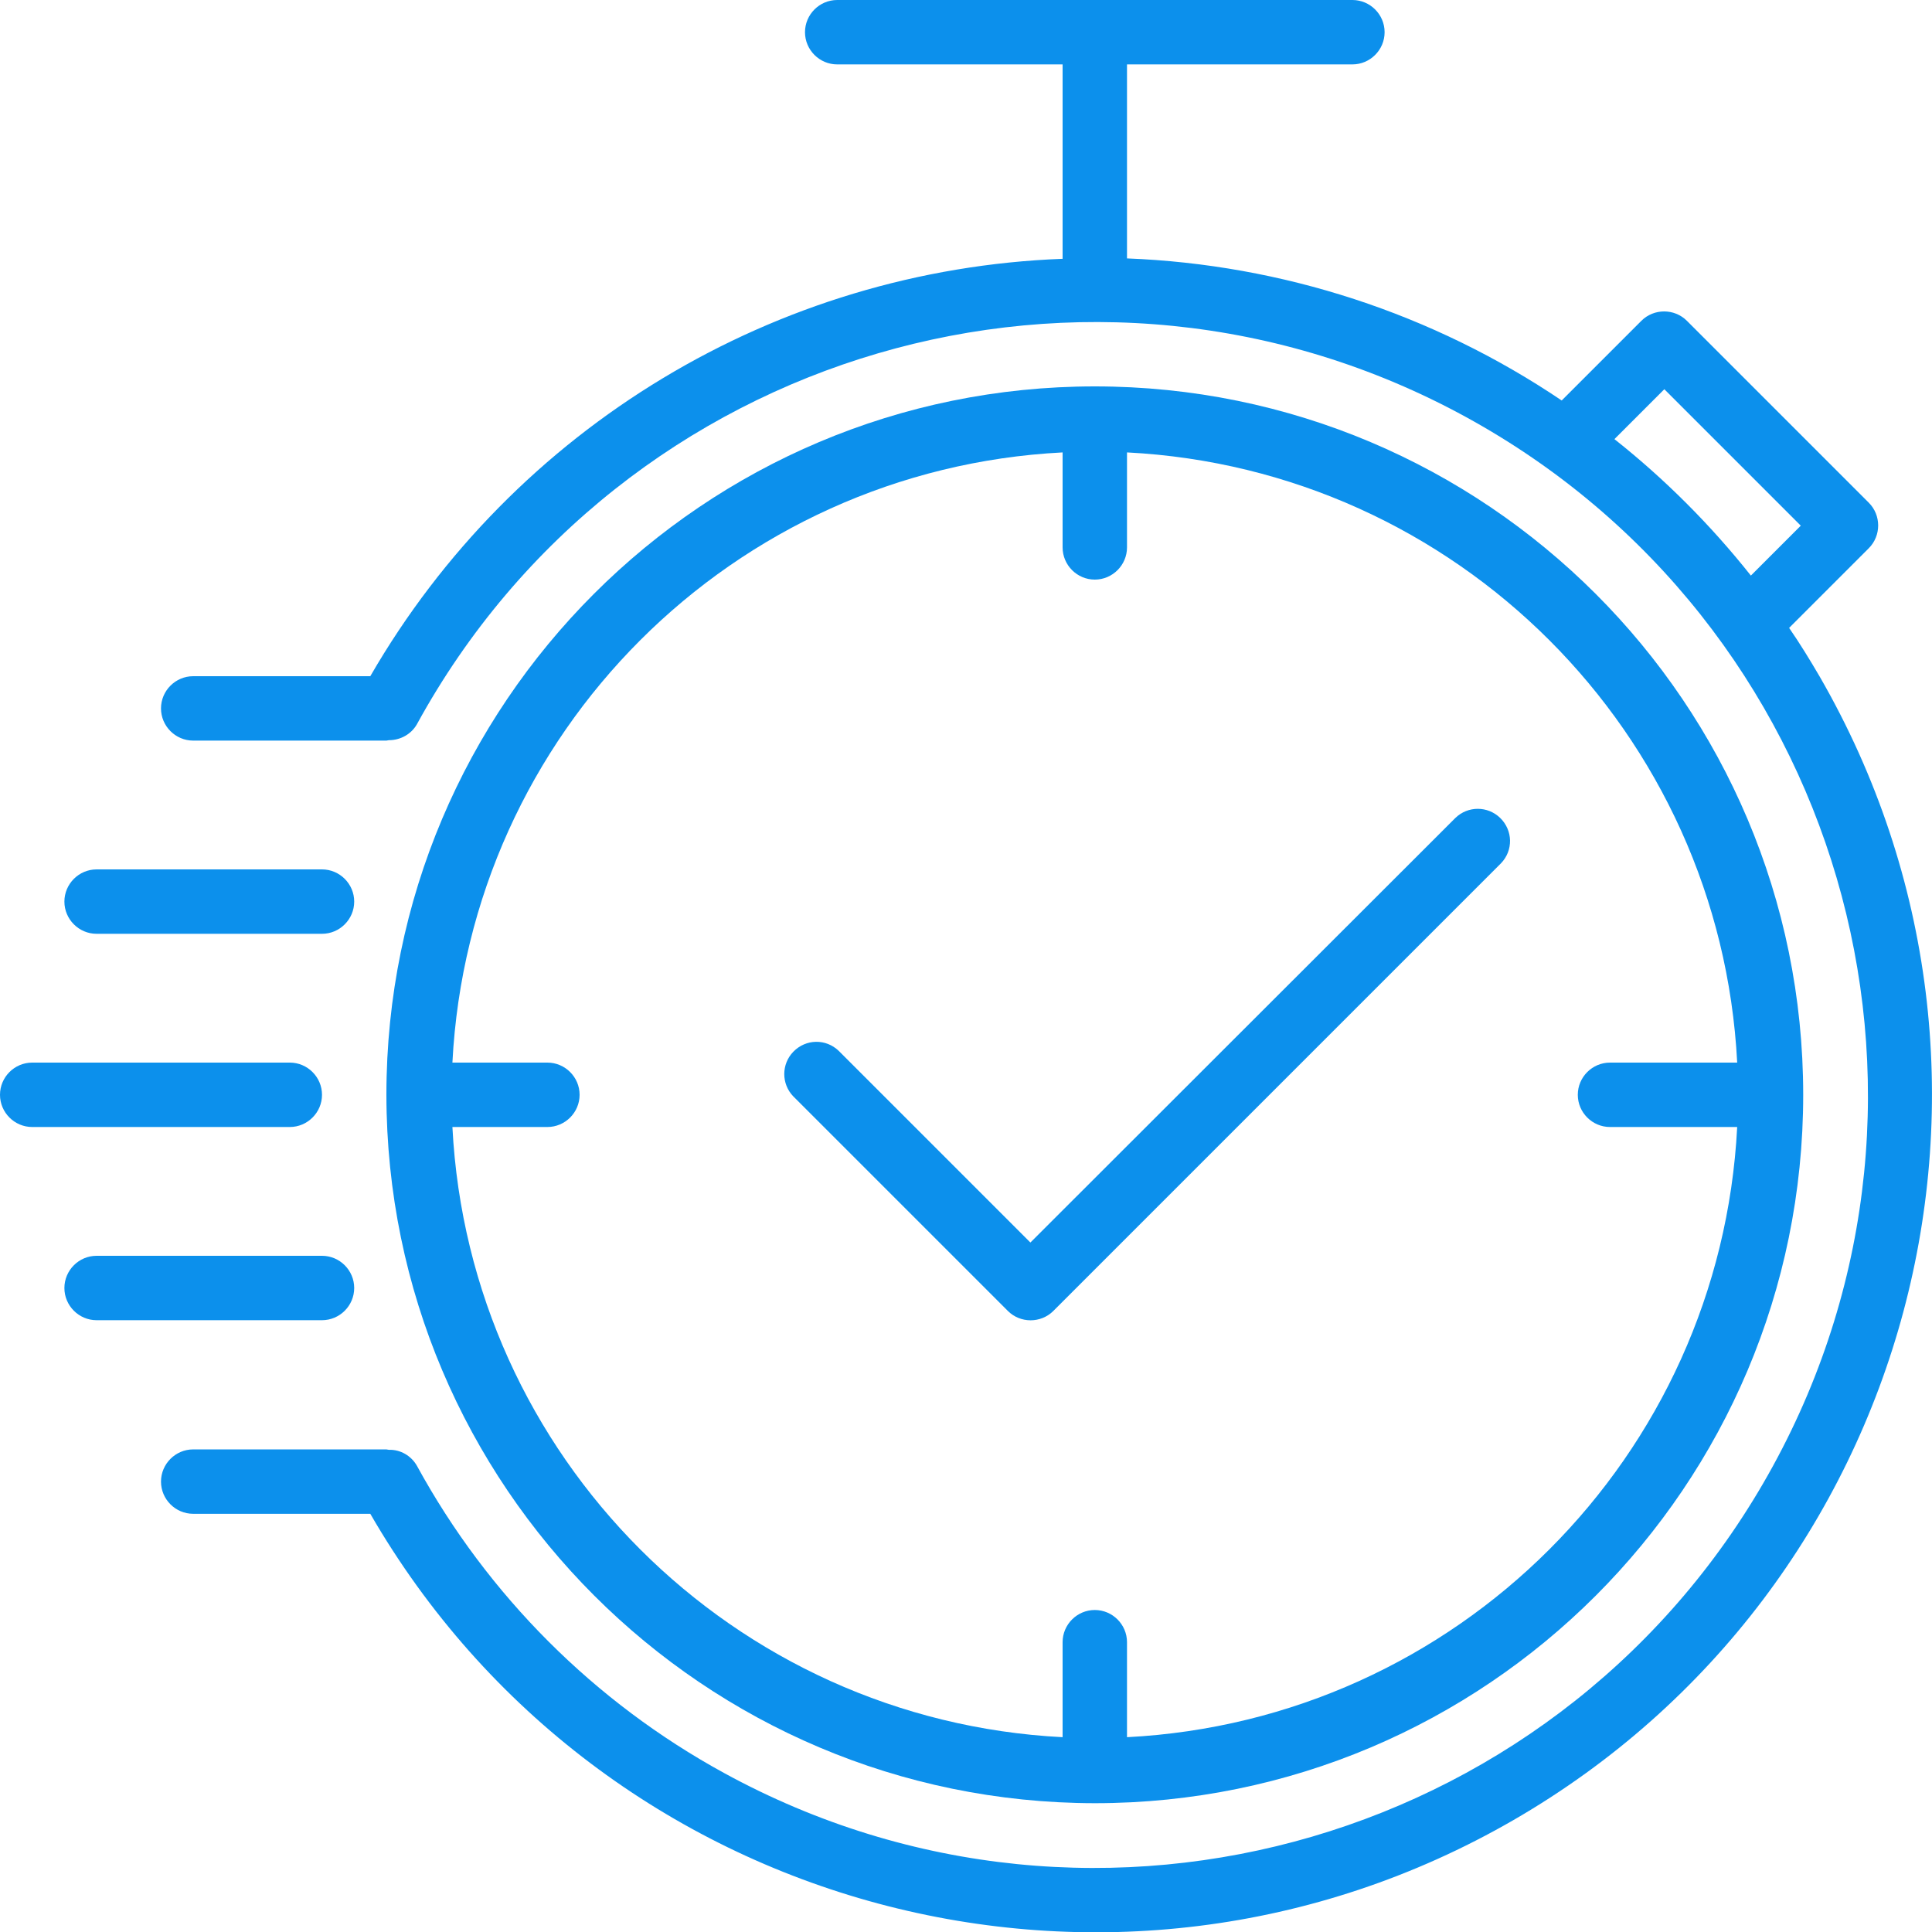 <?xml version="1.0" encoding="utf-8"?>
<!-- Generator: Adobe Illustrator 24.0.3, SVG Export Plug-In . SVG Version: 6.00 Build 0)  -->
<svg version="1.1" id="Capa_1" xmlns="http://www.w3.org/2000/svg" xmlns:xlink="http://www.w3.org/1999/xlink" x="0px" y="0px"
	 viewBox="0 0 480 480" style="enable-background:new 0 0 480 480;" xml:space="preserve">
<style type="text/css">
	.st0{fill:#0C90EC;}
</style>
<g>
	<g>
		<g>
			<path class="st0" d="M272,448c97.2,0,176-78.8,176-176S369.2,96,272,96S96,174.8,96,272C96.1,369.2,174.9,447.9,272,448z
				 M136,264h-23.6c4.2-81.9,69.7-147.4,151.6-151.6V136c0,4.4,3.6,8,8,8s8-3.6,8-8v-23.6c81.9,4.2,147.4,69.7,151.6,151.6H400
				c-4.4,0-8,3.6-8,8s3.6,8,8,8h31.6c-4.2,81.9-69.7,147.4-151.6,151.6V408c0-4.4-3.6-8-8-8s-8,3.6-8,8v23.6
				c-81.9-4.2-147.4-69.7-151.6-151.6H136c4.4,0,8-3.6,8-8S140.4,264,136,264z"/>
			<path class="st0" d="M452.1,168.1c-2.4-4.1-4.9-8.2-7.6-12.1l19.8-19.8c3.1-3.1,3.1-8.2,0-11.3l-45.2-45.2
				c-3.1-3.1-8.2-3.1-11.3,0L388,99.5c-32-21.6-69.4-33.8-108-35.3V16h56c4.4,0,8-3.6,8-8s-3.6-8-8-8H208c-4.4,0-8,3.6-8,8
				s3.6,8,8,8h56v48.3C192.7,67,127.7,106.2,92,168H48c-4.4,0-8,3.6-8,8s3.6,8,8,8h48c0.2,0,0.4-0.1,0.6-0.1c2.9,0,5.6-1.5,7-4
				c50.9-93,167.6-127.2,260.6-76.3s127.2,167.6,76.3,260.6c-50.9,93-167.6,127.2-260.6,76.3c-32.2-17.6-58.7-44.1-76.3-76.3
				c-1.4-2.5-4.1-4.1-7-4c-0.2,0-0.4-0.1-0.6-0.1H48c-4.4,0-8,3.6-8,8s3.6,8,8,8h44c57.4,99.4,184.6,133.5,284,76.1
				C475.5,394.7,509.5,267.6,452.1,168.1z M401.1,109.1l12.4-12.4l33.9,33.9L435,143C425,130.4,413.6,119,401.1,109.1z"/>
			<path class="st0" d="M80,272c0-4.4-3.6-8-8-8H8c-4.4,0-8,3.6-8,8s3.6,8,8,8h64C76.4,280,80,276.4,80,272z"/>
			<path class="st0" d="M24,232h56c4.4,0,8-3.6,8-8s-3.6-8-8-8H24c-4.4,0-8,3.6-8,8S19.6,232,24,232z"/>
			<path class="st0" d="M88,320c0-4.4-3.6-8-8-8H24c-4.4,0-8,3.6-8,8s3.6,8,8,8h56C84.4,328,88,324.4,88,320z"/>
			<path class="st0" d="M250.4,325.7c3.1,3.1,8.2,3.1,11.3,0l111.2-111.2c3.1-3.2,3-8.2-0.2-11.3c-3.1-3-8-3-11.1,0L256,308.7
				l-47.6-47.6c-3.2-3.1-8.2-3-11.3,0.2c-3,3.1-3,8,0,11.1L250.4,325.7z"/>
		</g>
	</g>
</g>
</svg>
